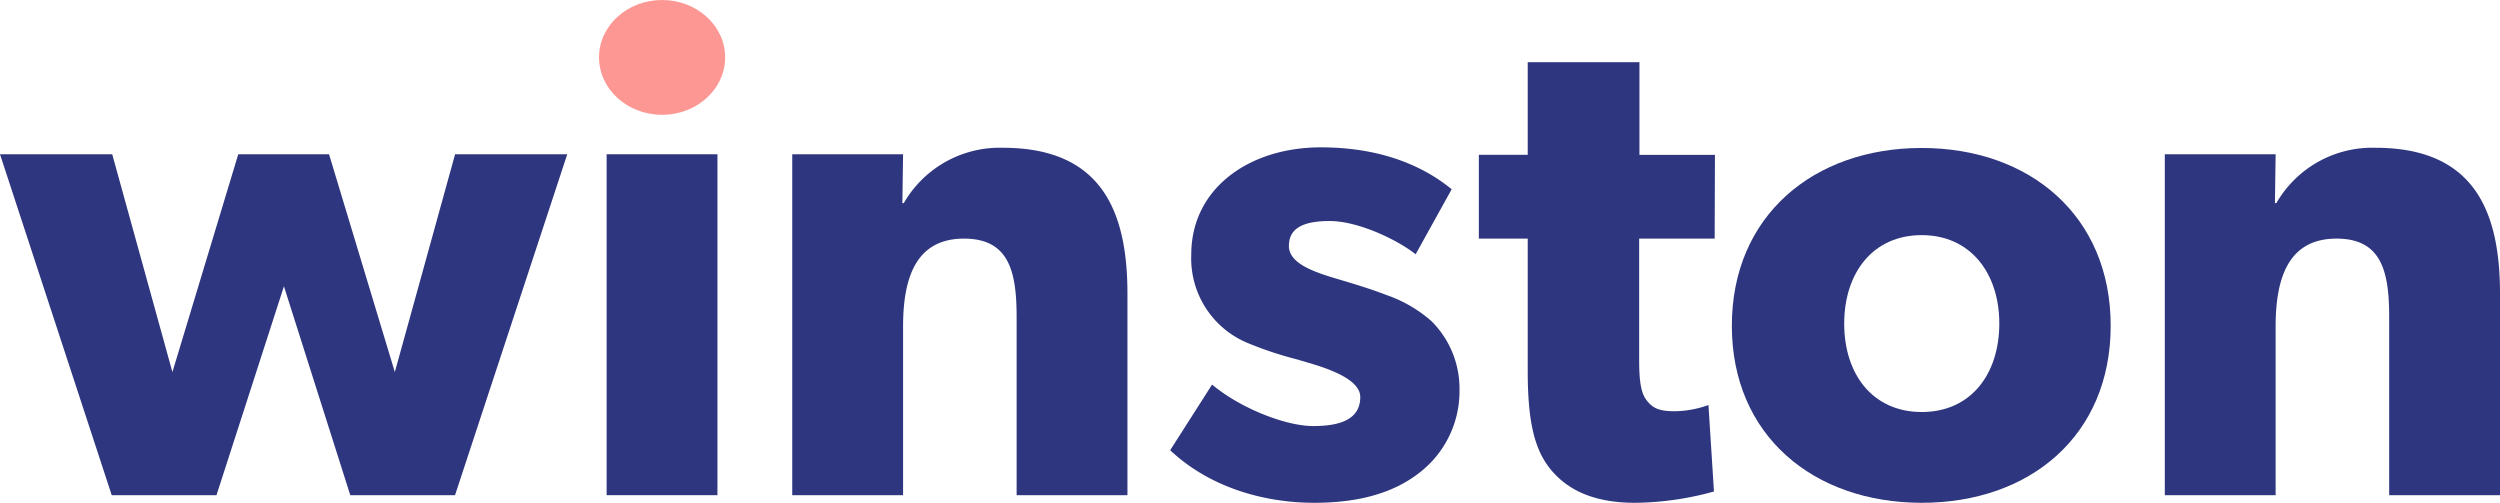 <?xml version="1.0" encoding="utf-8"?>
<svg xmlns="http://www.w3.org/2000/svg" id="Layer_1" data-name="Layer 1" viewBox="0 0 358 72">
  <defs>
    <style>.cls-1{fill:#2e367f;}.cls-2{fill:#fd9793;}</style>
  </defs>
  <path class="cls-1" d="M81.23,22.09,65.16,70.91h-15L40.66,41,31,70.91h-15L0,22.09H16.07l8.62,31.19,9.43-31.19h13l9.42,31.19,8.63-31.19Z"/>
  <path class="cls-1" d="M102.74,70.91H86.87V22.09h15.87Z"/>
  <path class="cls-1" d="M161.45,70.91H145.58V45.46c0-6.44-1-11.29-7.54-11.29-6.84,0-8.72,5.54-8.72,12.58V70.91H113.45V22.09h15.87l-.1,7h.2a15.85,15.85,0,0,1,14.18-7.93c14.18,0,17.85,9.12,17.85,20.9Z"/>
  <path class="cls-1" d="M203.2,67.74c-3.57,2.77-8.43,4.26-15,4.26-7.33,0-15.07-2.28-20.63-7.53l6-9.4c4,3.36,10.51,5.94,14.47,5.94s6.75-1,6.75-4.16-7.14-4.76-8.93-5.35a52.12,52.12,0,0,1-6.94-2.28,13.11,13.11,0,0,1-8.33-12.77c0-9.51,8.33-15.35,18.55-15.35s16,3.76,18.74,6l-5.16,9.31c-2.77-2.18-8.33-4.76-12.29-4.76-3.77,0-5.86,1-5.86,3.57S188.32,39,191.69,40s4.86,1.49,6.95,2.28A19.3,19.3,0,0,1,205,46a13.64,13.64,0,0,1,4,9.91A14.72,14.72,0,0,1,203.2,67.74Z"/>
  <path class="cls-1" d="M245.54,34.17H234.73V51.7c0,4.16.6,5.15,1.39,6s1.69,1.19,3.77,1.19a14.82,14.82,0,0,0,4.76-.89l.79,12.38A43.35,43.35,0,0,1,234.14,72c-5.66,0-9.42-1.68-11.9-4.56s-3.47-6.93-3.47-14.36V34.17h-7v-12h7V8.91h16V22.18h10.81Z"/>
  <path class="cls-1" d="M275.2,72C259.72,72,248,62.39,248,46.65s11.7-25.46,27.18-25.46,27.07,9.71,27.07,25.46S290.67,72,275.2,72Zm0-38.33c-7.05,0-11.11,5.45-11.11,12.68S268.15,59,275.2,59s11.1-5.45,11.1-12.68S282.14,33.67,275.2,33.67Z"/>
  <path class="cls-1" d="M358,70.91H342.13V45.46c0-6.44-1-11.29-7.54-11.29-6.84,0-8.72,5.54-8.72,12.58V70.91H310V22.09h15.87l-.1,7h.2a15.85,15.85,0,0,1,14.18-7.93c14.18,0,17.85,9.12,17.85,20.9Z"/>
  <ellipse class="cls-2" cx="94.81" cy="8.22" rx="9.03" ry="8.22"/>
</svg>